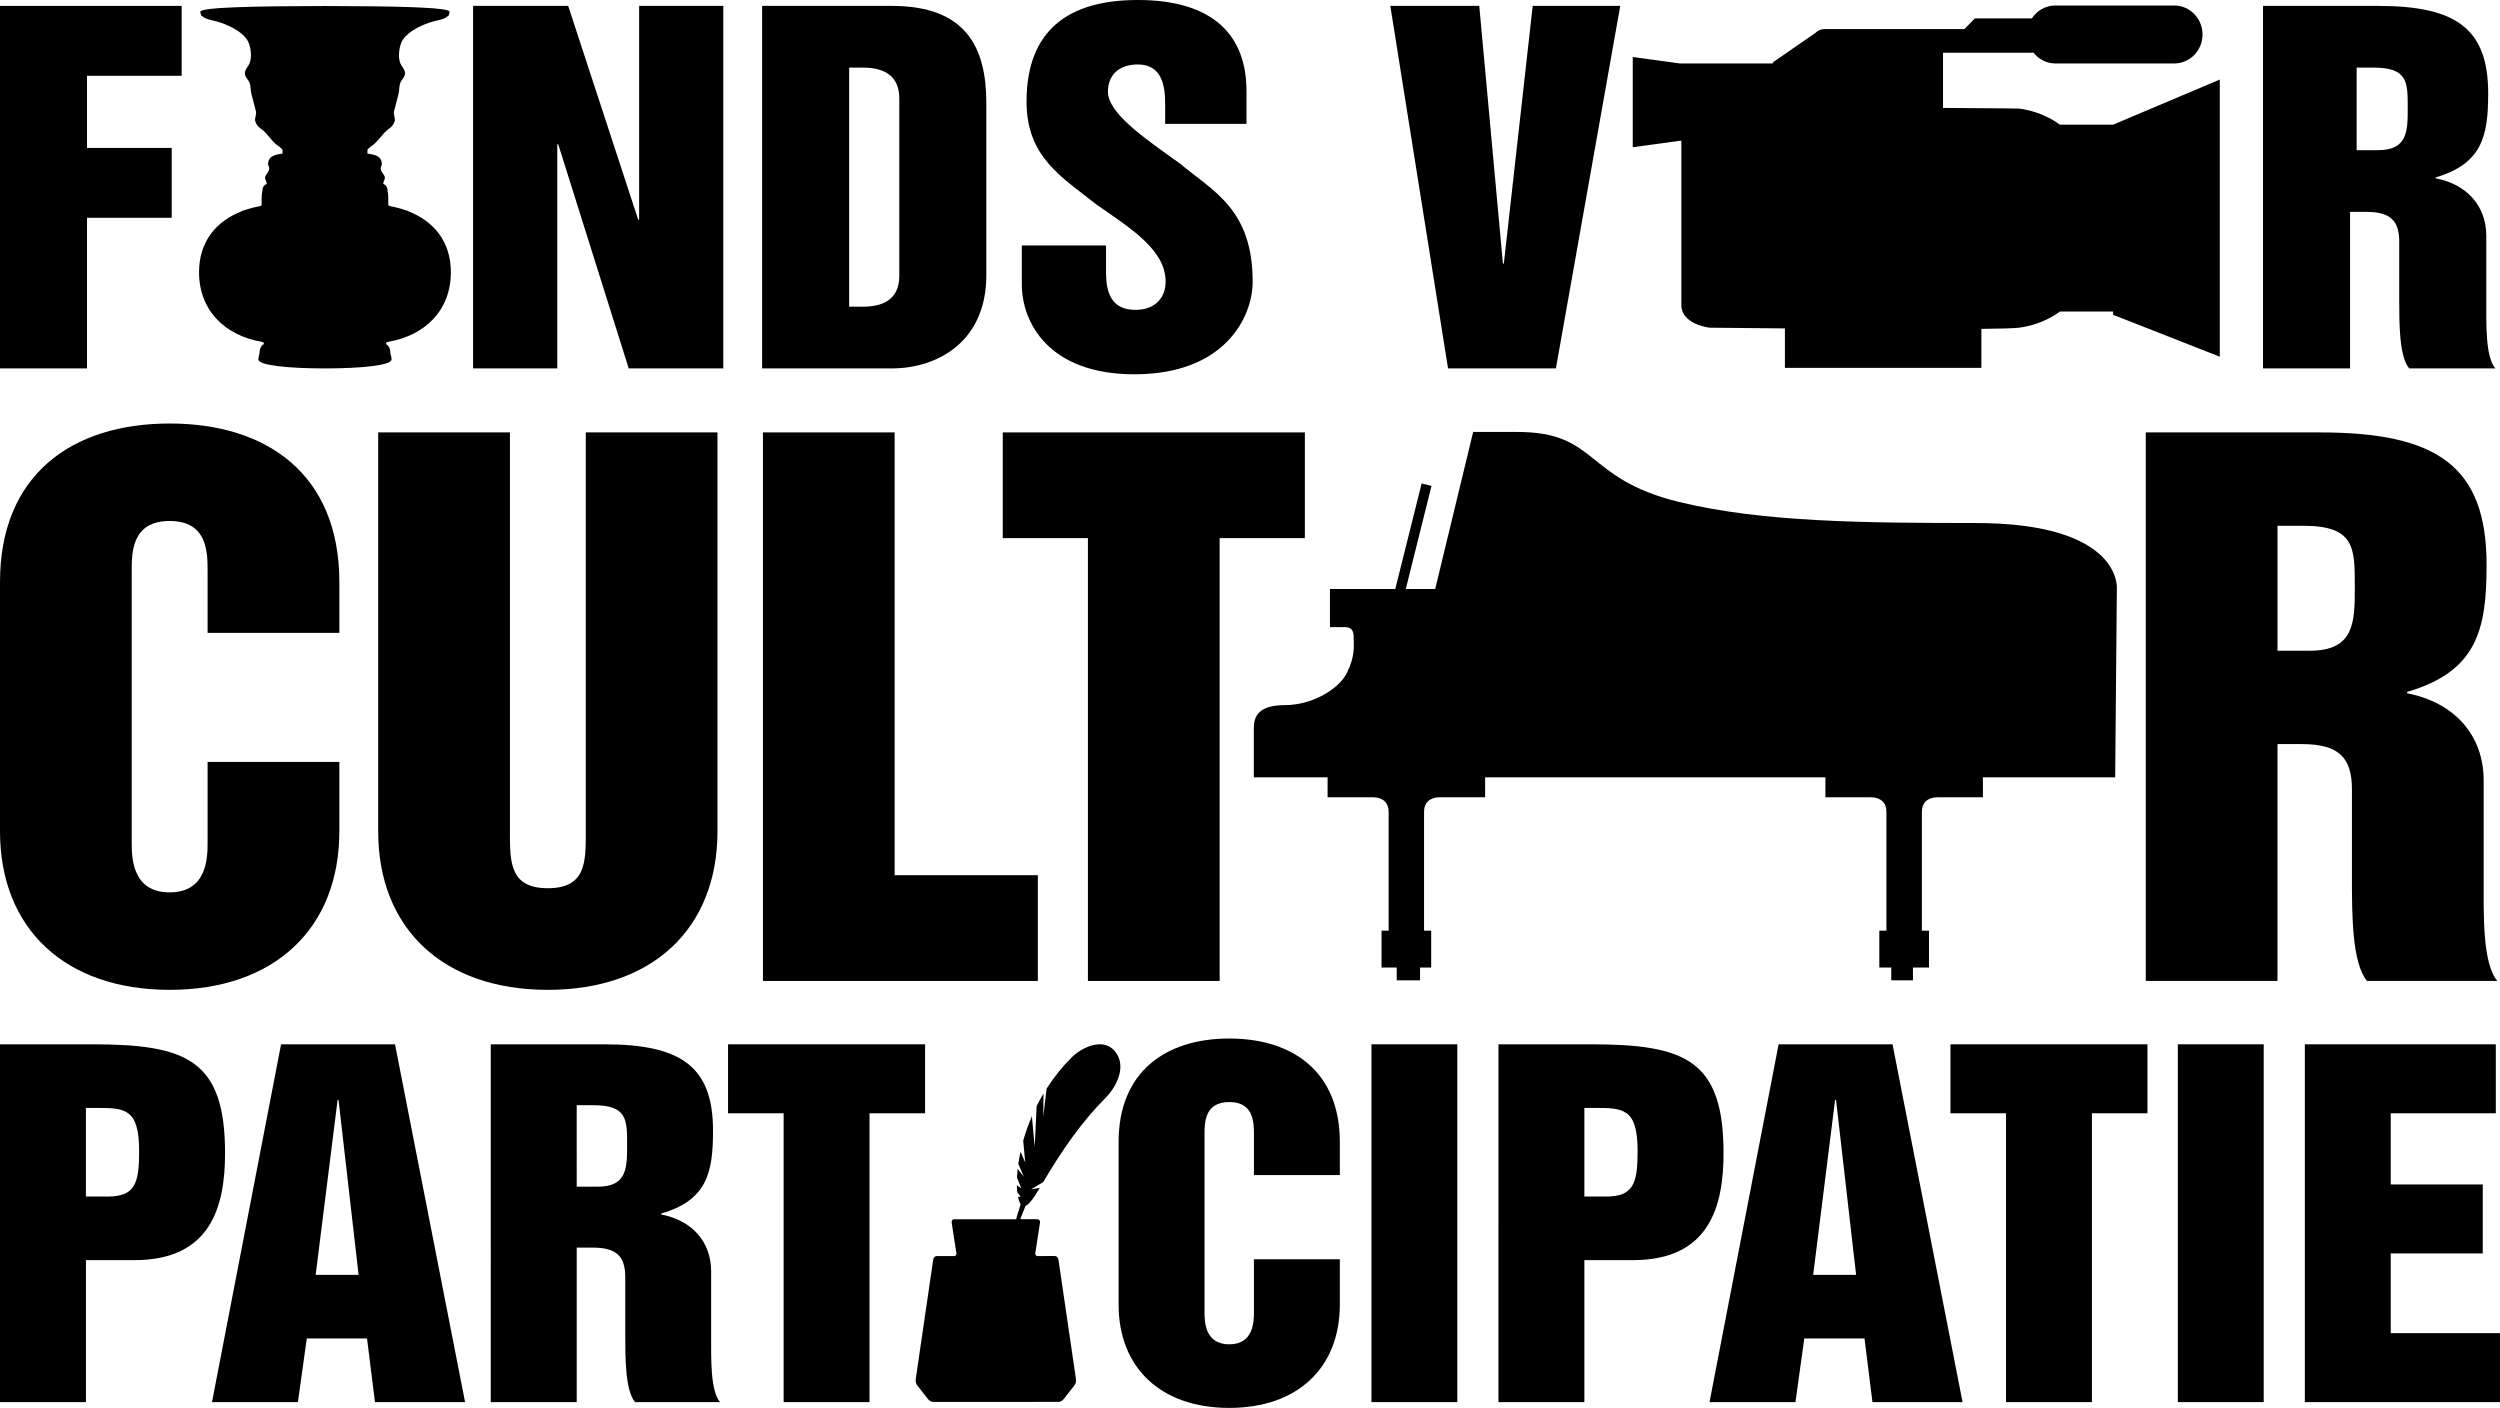 <?xml version="1.0" encoding="iso-8859-1"?>
<!-- Generator: Adobe Illustrator 19.2.1, SVG Export Plug-In . SVG Version: 6.00 Build 0)  -->
<svg xmlns="http://www.w3.org/2000/svg" xmlns:xlink="http://www.w3.org/1999/xlink" version="1.1" x="0px" y="0px" viewBox="0 0 199.271 112.223" style="enable-background:new 0 0 199.271 112.223;" xml:space="preserve">
<g id="Fonds_voor_Cultuurparticipatie">
	<g>
		<g>
			<path d="M0,0.47h14.479v5.571H6.935v5.749h6.751v5.569H6.935v12.006H0V0.47z"/>
			<path d="M37.708,0.47h7.581l5.579,17.033h0.076V0.47h6.71v28.895h-7.54l-5.618-17.863h-0.077v17.863h-6.711V0.47z"/>
			<path d="M60.748,0.47h10.331c5.917,0,7.539,3.291,7.539,7.74v13.739c0,5.28-3.885,7.416-7.539,7.416H60.748V0.47z M67.685,24.446     h1.092c1.847,0,2.905-0.761,2.905-2.46V7.847c0-1.699-1.058-2.458-2.905-2.458h-1.092V24.446z"/>
			<path d="M88.16,19.564v2.133c0,1.555,0.379,3.002,2.339,3.002c1.584,0,2.411-0.978,2.411-2.246c0-2.527-2.752-4.229-5.505-6.145     c-2.788-2.205-5.581-3.797-5.581-8.207c0-5.677,3.32-8.102,8.863-8.102c6.032,0,8.67,2.823,8.67,7.269v2.604h-6.483V8.319     c0-1.447-0.228-3.181-2.187-3.181c-1.474,0-2.376,0.828-2.376,2.167c0,1.739,2.939,3.724,5.767,5.75     c2.566,2.169,5.77,3.578,5.77,9.399c0,2.787-2.184,7.38-9.425,7.38c-6.862,0-8.976-4.158-8.976-7.159v-3.111H88.16z"/>
			<path d="M110.82,0.47h7.09l1.885,20.54h0.074l2.3-20.54h6.978l-5.128,28.895h-8.598L110.82,0.47z"/>
			<path d="M180.382,0.47h9.161c6.188,0,8.787,1.772,8.787,6.979c0,3.399-0.489,5.606-4.186,6.69v0.072     c2.448,0.471,4.035,2.168,4.035,4.591v5.1c0,1.919-0.076,4.52,0.718,5.462h-6.863c-0.795-0.943-0.795-3.544-0.795-5.462v-4.627     c0-1.663-0.678-2.388-2.637-2.388h-1.281v12.477h-6.94V0.47z M187.844,11.97h1.697c2.375,0,2.375-1.52,2.375-3.398     c0-2.026,0-3.183-2.713-3.183h-1.358V11.97z"/>
			<path d="M0,46.398c0-8.538,5.705-12.641,13.524-12.641c7.817,0,13.526,4.103,13.526,12.641v4.048H16.547v-4.923     c0-1.481,0-3.996-3.024-3.996c-3.025,0-3.025,2.515-3.025,3.996v21.611c0,1.153,0,3.995,3.025,3.995     c3.024,0,3.024-2.842,3.024-3.995v-6.4h10.502v5.527c0,7.77-5.196,12.638-13.526,12.638C5.192,78.899,0,74.031,0,66.261V46.398z"/>
			<path d="M30.144,34.467h10.502V66.37c0,2.351,0,4.429,3.022,4.429c3.024,0,3.024-2.078,3.024-4.429V34.467h10.497v31.794     c0,7.77-5.192,12.638-13.521,12.638c-8.332,0-13.524-4.868-13.524-12.638V34.467z"/>
			<path d="M60.813,34.467H71.31v35.294h11.414v8.429H60.813V34.467z"/>
			<path d="M79.927,34.467h24.081v8.426h-6.792V78.19H86.716V42.893h-6.788V34.467z"/>
			<path d="M171.037,34.467h13.867c9.359,0,13.297,2.682,13.297,10.562c0,5.144-0.742,8.481-6.334,10.123v0.107     c3.706,0.713,6.102,3.285,6.102,6.953v7.713c0,2.899-0.112,6.84,1.088,8.264h-10.386c-1.203-1.425-1.203-5.365-1.203-8.264     v-7.004c0-2.52-1.024-3.611-3.99-3.611h-1.943V78.19h-10.5V34.467z M181.537,51.869h2.565c3.596,0,3.596-2.298,3.596-5.143     c0-3.067,0-4.817-4.107-4.817h-2.055V51.869z"/>
		</g>
		<path d="M0,83.24h7.333c7.515,0,10.606,1.215,10.606,8.672c0,4.179-1.079,8.532-7.22,8.532h-3.87v11.316H0V83.24z M6.848,95.375    H8.56c2.196,0,2.53-1.033,2.53-3.601c0-3.463-1.152-3.463-3.46-3.463H6.848V95.375z"/>
		<path d="M22.404,83.24h9.082l5.584,28.52h-7.182l-0.632-5.071h-4.803l-0.707,5.071h-6.848L22.404,83.24z M25.161,101.62h3.422    l-1.6-13.951h-0.072L25.161,101.62z"/>
		<path d="M39.117,83.24h9.044c6.107,0,8.673,1.752,8.673,6.89c0,3.355-0.484,5.532-4.13,6.603v0.071    c2.417,0.463,3.98,2.138,3.98,4.534v5.031c0,1.89-0.073,4.463,0.707,5.391h-6.773c-0.78-0.928-0.78-3.501-0.78-5.391v-4.57    c0-1.639-0.669-2.355-2.605-2.355h-1.264v12.316h-6.851V83.24z M45.968,94.59h1.673c2.345,0,2.345-1.499,2.345-3.353    c0-1.997,0-3.141-2.682-3.141h-1.336V94.59z"/>
		<path d="M58.032,83.24h15.706v5.498h-4.431v23.022h-6.845V88.738h-4.43V83.24z"/>
		<path d="M89.162,91.022c0-5.565,3.721-8.243,8.82-8.243c5.094,0,8.814,2.678,8.814,8.243v2.639h-6.847v-3.21    c0-0.964,0-2.608-1.968-2.608c-1.97,0-1.97,1.644-1.97,2.608v14.097c0,0.749,0,2.606,1.97,2.606c1.968,0,1.968-1.857,1.968-2.606    v-4.174h6.847v3.603c0,5.069-3.384,8.245-8.814,8.245c-5.433,0-8.82-3.176-8.82-8.245V91.022z"/>
		<path d="M109.316,83.24h6.844v28.52h-6.844V83.24z"/>
		<path d="M119.439,83.24h7.336c7.512,0,10.605,1.215,10.605,8.672c0,4.179-1.081,8.532-7.221,8.532h-3.871v11.316h-6.849V83.24z     M126.288,95.375h1.711c2.196,0,2.532-1.033,2.532-3.601c0-3.463-1.155-3.463-3.463-3.463h-0.78V95.375z"/>
		<path d="M141.771,83.24h9.08l5.582,28.52h-7.183l-0.632-5.071h-4.801l-0.704,5.071h-6.851L141.771,83.24z M144.525,101.62h3.422    l-1.599-13.951h-0.076L144.525,101.62z"/>
		<path d="M155.469,83.24h15.701v5.498h-4.426v23.022h-6.849V88.738h-4.427V83.24z"/>
		<path d="M173.59,83.24h6.847v28.52h-6.847V83.24z"/>
		<path d="M183.716,83.24h15.221v5.498h-8.374v5.673h7.333v5.498h-7.333v6.353h8.708v5.498h-15.555V83.24z"/>
		<path d="M157.429,41.688c-8.794,0-17.012-0.065-23.633-1.687c-7.583-1.859-6.369-5.571-12.857-5.571c-1.76,0-3.516,0-3.516,0    l-3.026,12.519h-2.345l2.05-8.218l-0.786-0.197l-2.102,8.414h-5.207v3.04c0,0,0.537,0,1.15,0c0.607,0,0.742,0.272,0.742,0.879    c0,0.609,0.134,1.419-0.541,2.772c-0.679,1.352-2.839,2.565-4.934,2.565c-2.096,0-2.484,0.883-2.484,1.829    c0,0.947,0,3.929,0,3.929h5.88v1.587c0,0,2.828,0,3.617,0c0.794,0,1.249,0.451,1.249,1.132c0,0.678,0,9.5,0,9.5h-0.566v2.939    h1.208v1.019h1.861v-1.019h0.889v-2.939h-0.569c0,0,0-8.823,0-9.5c0-0.681,0.456-1.132,1.248-1.132c0.79,0,3.619,0,3.619,0v-1.587    H145.5v1.587c0,0,2.826,0,3.619,0c0.791,0,1.244,0.451,1.244,1.132c0,0.678,0,9.5,0,9.5h-0.565v2.939h0.952v1.019h1.728v-1.019    h1.278v-2.939h-0.566c0,0,0-8.823,0-9.5c0-0.681,0.453-1.132,1.245-1.132c0.796,0,3.621,0,3.621,0v-1.587h10.541l0.134-15.016    C168.731,46.949,169.239,41.688,157.429,41.688z"/>
		<path d="M30.936,27.247c2.907-0.492,5.002-2.486,5.002-5.542c0-2.49-1.399-4.101-3.436-4.881c-0.022-0.014-0.038-0.047-0.06-0.055    h-0.086c-0.396-0.141-0.809-0.252-1.246-0.332c-0.055-0.023-0.112-0.044-0.16-0.069c-0.01-0.217,0.024-0.978-0.057-1.089    c0-0.378-0.114-0.498-0.341-0.631c0.007-0.26,0.177-0.349,0.112-0.574c-0.06-0.206-0.508-0.533-0.229-0.916    c0.024-0.736-0.554-0.828-1.148-0.916v-0.288c0.072-0.152,0.384-0.35,0.518-0.458c0.394-0.33,0.687-0.83,1.088-1.147    c0.21-0.164,0.425-0.293,0.515-0.573c0.186-0.267-0.083-0.588,0-0.918c0.1-0.388,0.236-0.927,0.346-1.317    c0.1-0.372,0.038-0.653,0.169-0.973c0.093-0.225,0.441-0.492,0.346-0.864c-0.055-0.211-0.267-0.458-0.346-0.629    c-0.212-0.465-0.115-1.235,0.06-1.663c0.32-0.785,1.41-1.323,2.234-1.606c0.208-0.07,0.463-0.128,0.714-0.194    c0.336-0.07,0.587-0.171,0.735-0.31c0.031-0.024,0.076-0.041,0.1-0.067c0.019-0.015,0.007-0.038,0.007-0.057    c0.041-0.071,0.064-0.15,0.064-0.238c0-0.366-4.422-0.452-9.918-0.46l0,0c-0.007,0-0.012,0-0.017,0c-0.007,0-0.012,0-0.017,0l0,0    c-5.498,0.008-9.92,0.094-9.92,0.46c0,0.088,0.026,0.167,0.067,0.238c0,0.019-0.012,0.042,0.005,0.057    c0.026,0.026,0.072,0.043,0.103,0.067c0.148,0.139,0.399,0.24,0.733,0.31c0.251,0.066,0.508,0.124,0.714,0.194    c0.823,0.282,1.914,0.82,2.236,1.606c0.174,0.428,0.27,1.198,0.057,1.663c-0.076,0.171-0.289,0.418-0.344,0.629    c-0.095,0.372,0.253,0.639,0.344,0.864c0.134,0.32,0.072,0.601,0.172,0.973c0.11,0.39,0.246,0.93,0.346,1.317    c0.081,0.33-0.186,0.651,0,0.918c0.088,0.28,0.305,0.409,0.515,0.573c0.401,0.317,0.694,0.817,1.086,1.147    c0.136,0.109,0.449,0.307,0.52,0.458v0.288c-0.594,0.088-1.172,0.181-1.15,0.916c0.282,0.384-0.167,0.711-0.229,0.916    c-0.062,0.225,0.107,0.314,0.115,0.574c-0.227,0.132-0.344,0.253-0.341,0.631c-0.081,0.111-0.05,0.873-0.06,1.089    c-0.045,0.025-0.105,0.047-0.157,0.069c-0.437,0.079-0.852,0.191-1.246,0.332h-0.086c-0.022,0.009-0.038,0.041-0.06,0.055    c-2.038,0.78-3.439,2.391-3.439,4.881c0,3.056,2.098,5.05,5.002,5.542c0.055,0.02,0.105,0.059,0.16,0.069v0.114    c-0.267,0.162-0.334,0.425-0.348,0.774c-0.041,0.131-0.084,0.264-0.084,0.445c0,0.471,2.367,0.715,5.291,0.718v0.001    c0.005,0,0.01-0.001,0.017-0.001c0.005,0,0.017,0,0.017,0c2.923-0.003,5.288-0.247,5.288-0.718c0-0.181-0.041-0.314-0.084-0.445    c-0.012-0.348-0.079-0.612-0.346-0.774v-0.114C30.833,27.305,30.883,27.267,30.936,27.247z"/>
		<path d="M168.432,9.937h-4.249c0,0-1.249-1.025-3.251-1.284c-0.159-0.019-5.662-0.036-6.057-0.05v-4.4h7.215    c0.415,0.518,1.033,0.855,1.734,0.855h9.487c1.243,0,2.249-1.032,2.249-2.307c0-1.277-1.006-2.311-2.249-2.311h-9.487    c-0.779,0-1.465,0.408-1.867,1.026h-4.544l-0.832,0.853h-11.168c-0.261,0-0.52,0.111-0.706,0.302l-3.329,2.304    c-0.037,0.039-0.055,0.087-0.084,0.131h-7.4l-3.75-0.514v7.194l3.75-0.515h0.124v13.101c0,1.541,2.252,1.798,2.252,1.798    s2.546,0.029,6.002,0.056v3.148h15.66v-3.109c1.533-0.017,2.627-0.045,3.001-0.095c2.002-0.257,3.251-1.286,3.251-1.286h4.249    v0.258l8.504,3.341V6.34L168.432,9.937z"/>
		<path d="M88.127,87.506c0.719-0.722,1.66-2.272,0.891-3.501c-0.917-1.462-2.788-0.519-3.565,0.248l0,0.001    c-0.748,0.736-1.431,1.582-2.027,2.51l-0.27,2.234l0.022-1.834c-0.195,0.323-0.378,0.656-0.55,0.996l-0.153,3.26l-0.225-2.447    c-0.27,0.628-0.505,1.279-0.691,1.951l0.158,1.73l-0.371-0.852c-0.069,0.319-0.131,0.641-0.179,0.966    c0.146,0.341,0.292,0.683,0.44,1.023c-0.165-0.208-0.329-0.416-0.492-0.626c-0.023,0.227-0.042,0.453-0.055,0.686    c0.109,0.291,0.227,0.583,0.345,0.872c-0.118-0.083-0.236-0.165-0.356-0.249c0.007,0.185,0.014,0.368,0.036,0.553    c0.088,0.118,0.179,0.237,0.271,0.357c-0.087,0.004-0.129,0.008-0.215,0.014c0.042,0.174,0.094,0.42,0.212,0.582    c-0.029,0.163-0.285,0.864-0.359,1.204h-4.953c-0.124,0-0.206,0.126-0.183,0.282l0.365,2.371c0.004,0.012,0.012,0.024,0.019,0.036    c0.007,0.136-0.067,0.245-0.183,0.245h-1.402c-0.125,0-0.245,0.124-0.272,0.28l-1.394,9.536c-0.026,0.154,0.026,0.371,0.113,0.481    l0.886,1.126c0.088,0.112,0.26,0.202,0.385,0.202H84.38c0.124,0,0.297-0.089,0.385-0.202l0.885-1.126    c0.087-0.111,0.139-0.327,0.114-0.481l-1.396-9.536c-0.025-0.156-0.147-0.28-0.271-0.282l-1.402,0.001    c-0.116,0-0.189-0.107-0.183-0.245c0.008-0.012,0.017-0.024,0.018-0.036l0.366-2.371c0.022-0.155-0.057-0.282-0.185-0.282h-1.385    c0.104-0.323,0.382-0.926,0.412-1.061c0.152-0.054,0.286-0.205,0.382-0.316c0.296-0.333,0.53-0.739,0.763-1.128    c-0.232,0.039-0.464,0.086-0.694,0.132c0.314-0.203,0.635-0.399,0.962-0.584C84.598,91.768,86.171,89.464,88.127,87.506z"/>
	</g>
</g>
<g id="Layer_1">
</g>
</svg>
